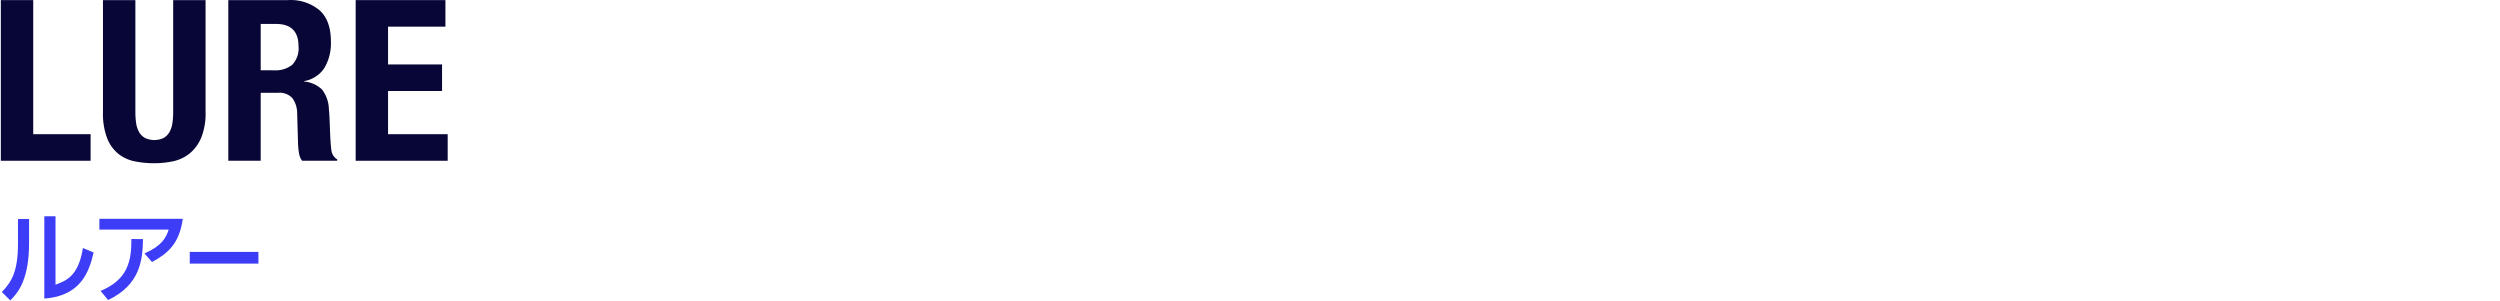 <svg id="グループ_8" data-name="グループ 8" xmlns="http://www.w3.org/2000/svg" width="176.389mm" height="21.237mm" viewBox="0 0 500 60.2"><defs><style>.cls-1{fill:#3d3df7;}.cls-2{fill:#080537;}</style></defs><title>tit</title><path class="cls-1" d="M5.814,48.561c0,6.962-1.96,9.782-3.761,11.522L.373,58.4c1.96-2.04,3.221-4.141,3.221-9.642V43.8h2.22ZM11.1,56.943c2.181-.821,4.581-1.721,5.482-7.342l2.14.9c-.94,4.061-2.681,8.682-9.862,9.222V43.26H11.1Z"/><path class="cls-1" d="M36.557,43.76c-.681,4.98-3.041,6.981-6.161,8.642l-1.5-1.721c3.461-1.5,4.341-3.16,4.841-4.761H19.873V43.76ZM20.113,58.183c5.481-2.28,6.181-6,6.161-10.382l2.321.02c-.08,4-.44,9.082-6.981,12.182Z"/><path class="cls-1" d="M51.683,50.381v2.341H37.949V50.381Z"/><path class="cls-2" d="M.163.02h6.48V26.84H18.118v5.311H.163Z"/><path class="cls-2" d="M27.073,22.43a14.529,14.529,0,0,0,.157,2.227,5.041,5.041,0,0,0,.585,1.756,3.143,3.143,0,0,0,1.17,1.17,4.348,4.348,0,0,0,3.758,0,3.2,3.2,0,0,0,1.148-1.17,5.082,5.082,0,0,0,.585-1.756,14.657,14.657,0,0,0,.157-2.227V.02h6.48V22.43a12.956,12.956,0,0,1-.855,5.062,8.07,8.07,0,0,1-2.3,3.173,7.774,7.774,0,0,1-3.285,1.575,17.791,17.791,0,0,1-3.825.406,19.852,19.852,0,0,1-3.825-.361,7.744,7.744,0,0,1-3.285-1.463A7.5,7.5,0,0,1,21.448,27.7a13.692,13.692,0,0,1-.855-5.265V.02h6.48Z"/><path class="cls-2" d="M57.628.02a9.025,9.025,0,0,1,6.3,2.048q2.249,2.047,2.25,6.232a9.692,9.692,0,0,1-1.3,5.288,6.044,6.044,0,0,1-4.05,2.632v.09a5.871,5.871,0,0,1,3.555,1.575A6.681,6.681,0,0,1,65.773,21.8q.09.9.135,1.958T66,26.12q.09,2.565.27,3.915a2.513,2.513,0,0,0,1.17,1.845v.271H60.417a3.481,3.481,0,0,1-.629-1.554,17.164,17.164,0,0,1-.18-1.822l-.18-6.165a5.084,5.084,0,0,0-.945-2.97,3.464,3.464,0,0,0-2.88-1.08H52.138V32.151h-6.48V.02Zm-2.79,14.04a5.3,5.3,0,0,0,3.6-1.1A4.723,4.723,0,0,0,59.7,9.245q0-4.455-4.5-4.455h-3.06v9.27Z"/><path class="cls-2" d="M89.083,5.33H77.608v7.56h10.8V18.2h-10.8v8.64H89.533v5.311h-18.4V.02H89.083Z"/></svg>